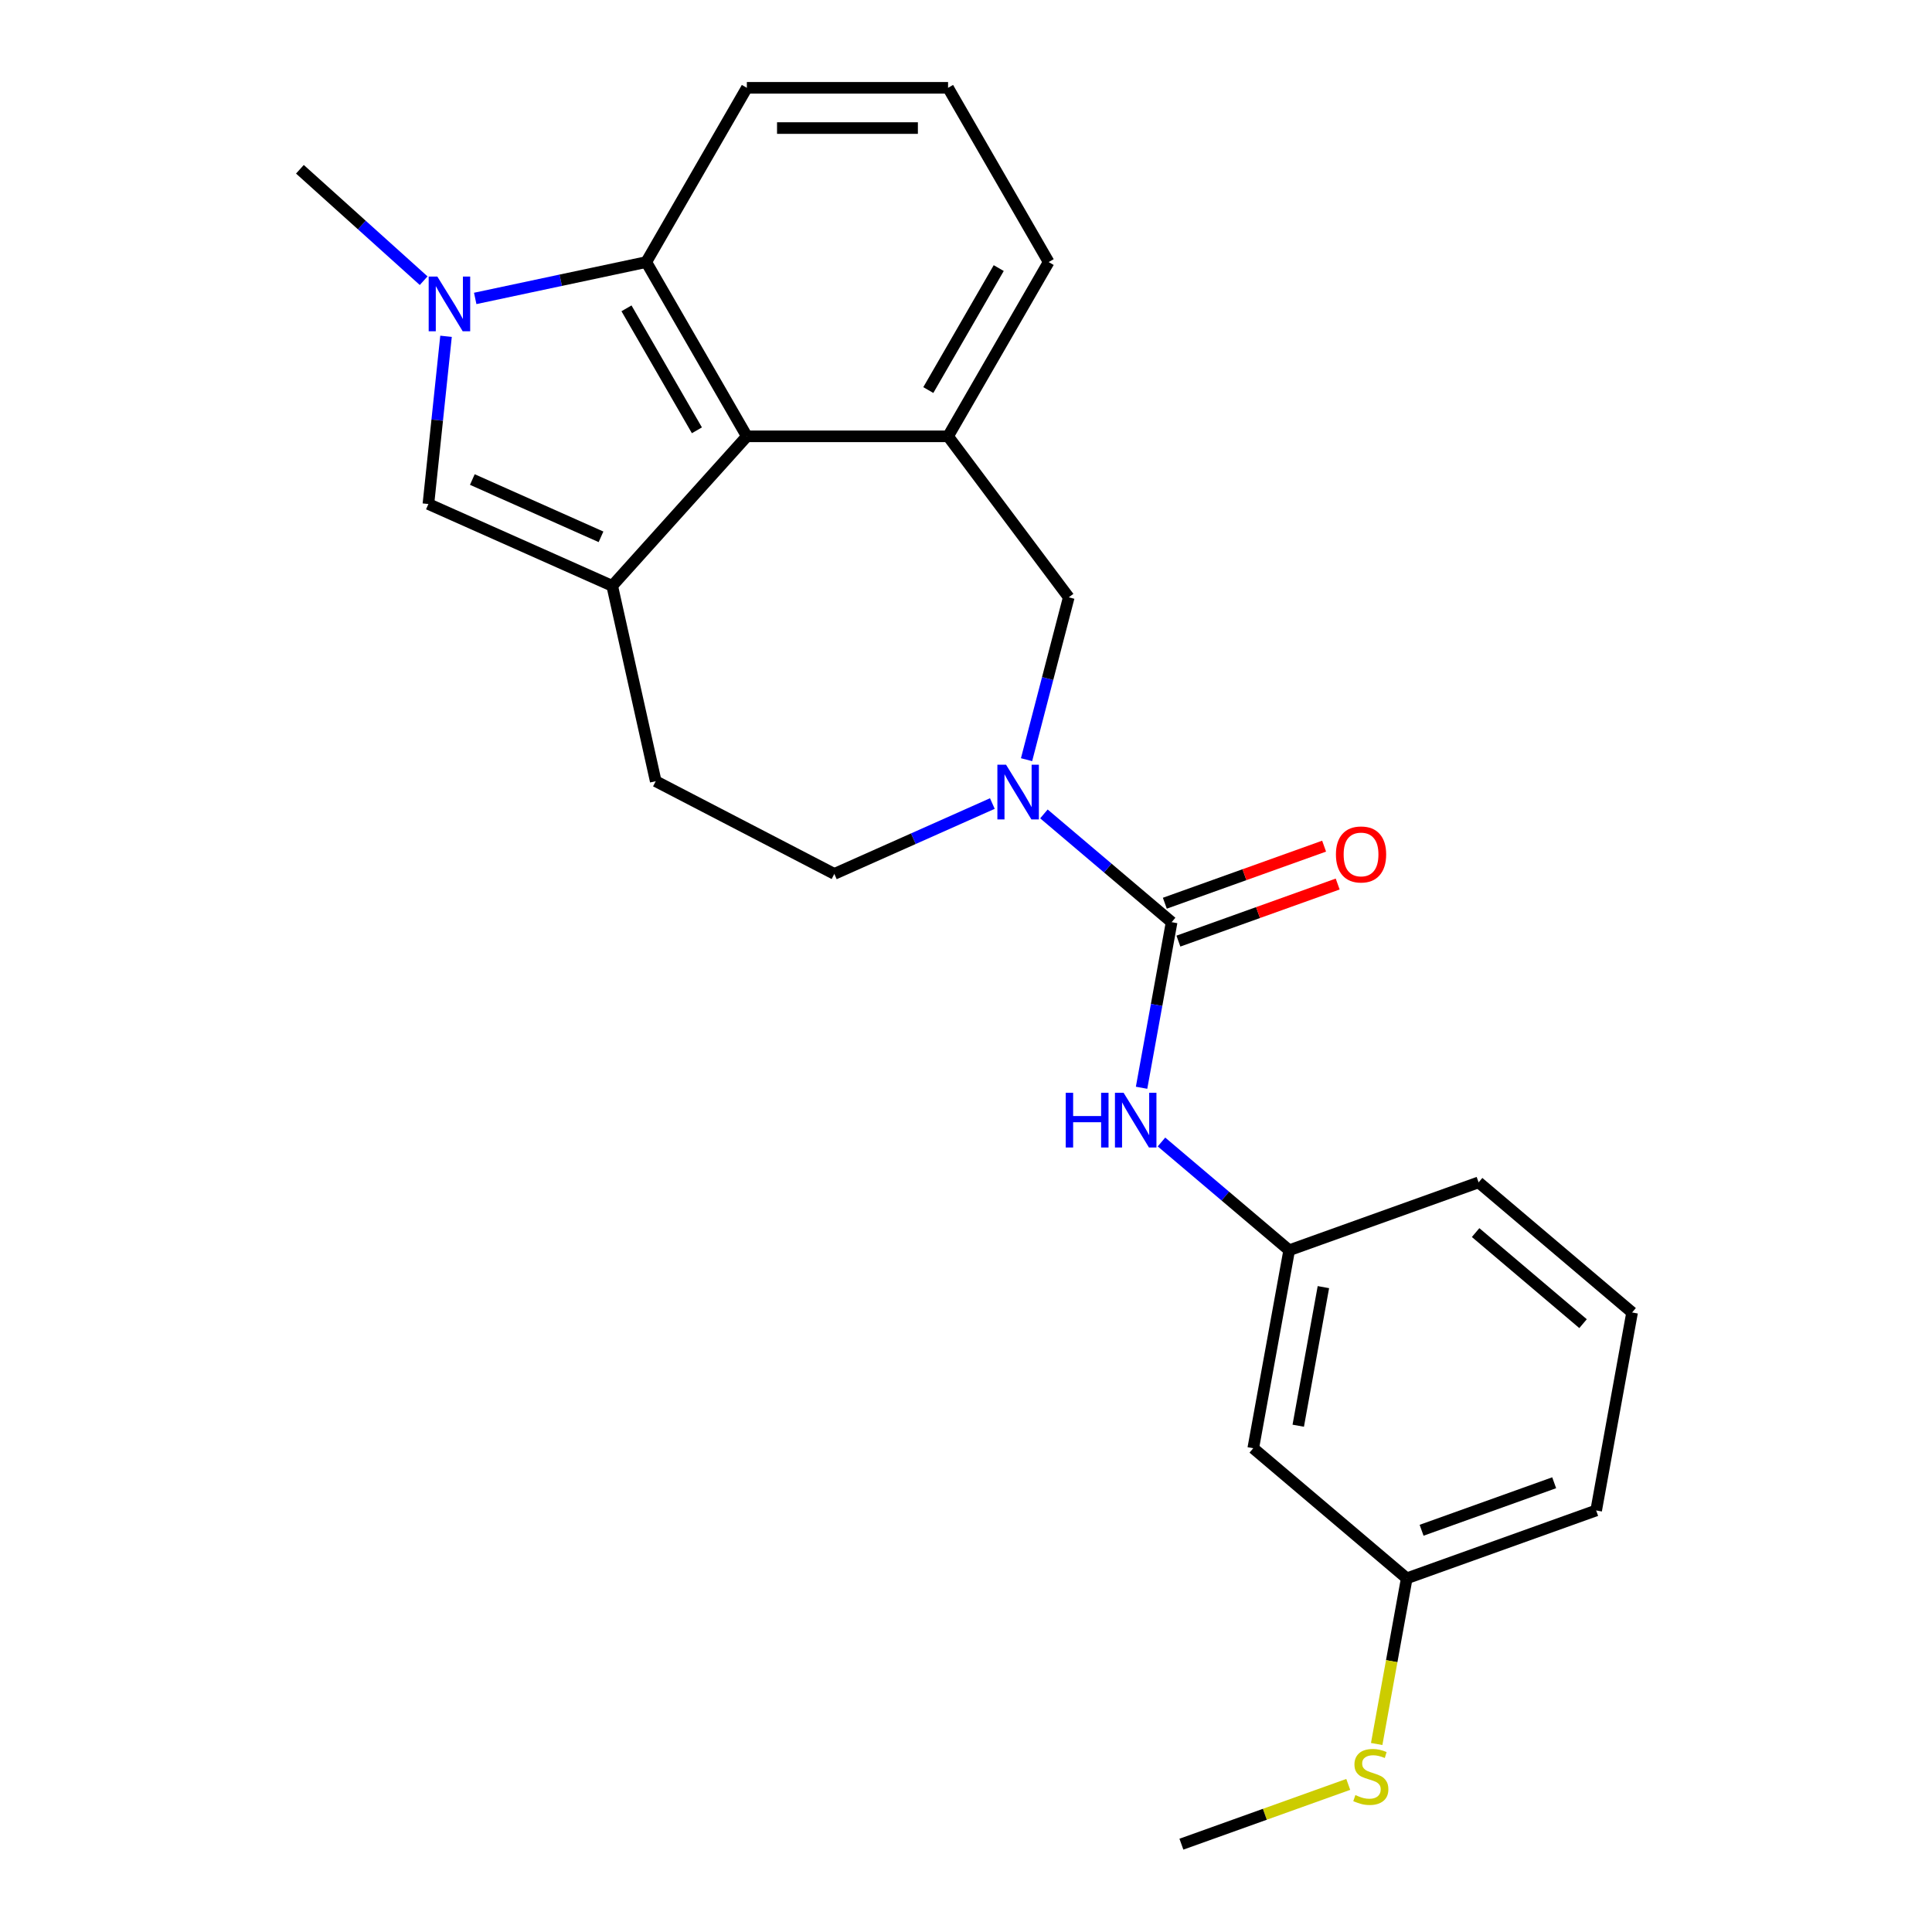 <?xml version='1.0' encoding='iso-8859-1'?>
<svg version='1.1' baseProfile='full'
              xmlns='http://www.w3.org/2000/svg'
                      xmlns:rdkit='http://www.rdkit.org/xml'
                      xmlns:xlink='http://www.w3.org/1999/xlink'
                  xml:space='preserve'
width='1000px' height='1000px' viewBox='0 0 1000 1000'>
<!-- END OF HEADER -->
<rect style='opacity:1.0;fill:#FFFFFF;stroke:none' width='1000' height='1000' x='0' y='0'> </rect>
<path class='bond-3' d='M 316.883,303.238 L 386.571,225.842' style='fill:none;fill-rule:evenodd;stroke:#000000;stroke-width:6px;stroke-linecap:butt;stroke-linejoin:miter;stroke-opacity:1' />
<path class='bond-4' d='M 316.883,303.238 L 221.74,260.878' style='fill:none;fill-rule:evenodd;stroke:#000000;stroke-width:6px;stroke-linecap:butt;stroke-linejoin:miter;stroke-opacity:1' />
<path class='bond-4' d='M 311.083,277.856 L 244.483,248.203' style='fill:none;fill-rule:evenodd;stroke:#000000;stroke-width:6px;stroke-linecap:butt;stroke-linejoin:miter;stroke-opacity:1' />
<path class='bond-9' d='M 316.883,303.238 L 339.403,404.356' style='fill:none;fill-rule:evenodd;stroke:#000000;stroke-width:6px;stroke-linecap:butt;stroke-linejoin:miter;stroke-opacity:1' />
<path class='bond-0' d='M 230.864,174.065 L 226.302,217.472' style='fill:none;fill-rule:evenodd;stroke:#0000FF;stroke-width:6px;stroke-linecap:butt;stroke-linejoin:miter;stroke-opacity:1' />
<path class='bond-0' d='M 226.302,217.472 L 221.74,260.878' style='fill:none;fill-rule:evenodd;stroke:#000000;stroke-width:6px;stroke-linecap:butt;stroke-linejoin:miter;stroke-opacity:1' />
<path class='bond-15' d='M 219.283,145.287 L 187.256,116.45' style='fill:none;fill-rule:evenodd;stroke:#0000FF;stroke-width:6px;stroke-linecap:butt;stroke-linejoin:miter;stroke-opacity:1' />
<path class='bond-15' d='M 187.256,116.45 L 155.23,87.614' style='fill:none;fill-rule:evenodd;stroke:#000000;stroke-width:6px;stroke-linecap:butt;stroke-linejoin:miter;stroke-opacity:1' />
<path class='bond-24' d='M 245.97,154.465 L 290.233,145.057' style='fill:none;fill-rule:evenodd;stroke:#0000FF;stroke-width:6px;stroke-linecap:butt;stroke-linejoin:miter;stroke-opacity:1' />
<path class='bond-24' d='M 290.233,145.057 L 334.497,135.648' style='fill:none;fill-rule:evenodd;stroke:#000000;stroke-width:6px;stroke-linecap:butt;stroke-linejoin:miter;stroke-opacity:1' />
<path class='bond-1' d='M 606.431,477.312 L 573.38,449.296' style='fill:none;fill-rule:evenodd;stroke:#000000;stroke-width:6px;stroke-linecap:butt;stroke-linejoin:miter;stroke-opacity:1' />
<path class='bond-1' d='M 573.38,449.296 L 540.329,421.281' style='fill:none;fill-rule:evenodd;stroke:#0000FF;stroke-width:6px;stroke-linecap:butt;stroke-linejoin:miter;stroke-opacity:1' />
<path class='bond-8' d='M 606.431,477.312 L 598.654,520.166' style='fill:none;fill-rule:evenodd;stroke:#000000;stroke-width:6px;stroke-linecap:butt;stroke-linejoin:miter;stroke-opacity:1' />
<path class='bond-8' d='M 598.654,520.166 L 590.877,563.021' style='fill:none;fill-rule:evenodd;stroke:#0000FF;stroke-width:6px;stroke-linecap:butt;stroke-linejoin:miter;stroke-opacity:1' />
<path class='bond-11' d='M 609.944,487.116 L 651.164,472.346' style='fill:none;fill-rule:evenodd;stroke:#000000;stroke-width:6px;stroke-linecap:butt;stroke-linejoin:miter;stroke-opacity:1' />
<path class='bond-11' d='M 651.164,472.346 L 692.383,457.575' style='fill:none;fill-rule:evenodd;stroke:#FF0000;stroke-width:6px;stroke-linecap:butt;stroke-linejoin:miter;stroke-opacity:1' />
<path class='bond-11' d='M 602.918,467.507 L 644.137,452.737' style='fill:none;fill-rule:evenodd;stroke:#000000;stroke-width:6px;stroke-linecap:butt;stroke-linejoin:miter;stroke-opacity:1' />
<path class='bond-11' d='M 644.137,452.737 L 685.357,437.967' style='fill:none;fill-rule:evenodd;stroke:#FF0000;stroke-width:6px;stroke-linecap:butt;stroke-linejoin:miter;stroke-opacity:1' />
<path class='bond-2' d='M 513.641,415.911 L 472.742,434.121' style='fill:none;fill-rule:evenodd;stroke:#0000FF;stroke-width:6px;stroke-linecap:butt;stroke-linejoin:miter;stroke-opacity:1' />
<path class='bond-2' d='M 472.742,434.121 L 431.842,452.331' style='fill:none;fill-rule:evenodd;stroke:#000000;stroke-width:6px;stroke-linecap:butt;stroke-linejoin:miter;stroke-opacity:1' />
<path class='bond-25' d='M 531.343,393.207 L 542.265,351.19' style='fill:none;fill-rule:evenodd;stroke:#0000FF;stroke-width:6px;stroke-linecap:butt;stroke-linejoin:miter;stroke-opacity:1' />
<path class='bond-25' d='M 542.265,351.19 L 553.187,309.173' style='fill:none;fill-rule:evenodd;stroke:#000000;stroke-width:6px;stroke-linecap:butt;stroke-linejoin:miter;stroke-opacity:1' />
<path class='bond-5' d='M 386.571,225.842 L 334.497,135.648' style='fill:none;fill-rule:evenodd;stroke:#000000;stroke-width:6px;stroke-linecap:butt;stroke-linejoin:miter;stroke-opacity:1' />
<path class='bond-5' d='M 360.721,222.728 L 324.269,159.592' style='fill:none;fill-rule:evenodd;stroke:#000000;stroke-width:6px;stroke-linecap:butt;stroke-linejoin:miter;stroke-opacity:1' />
<path class='bond-6' d='M 386.571,225.842 L 490.717,225.842' style='fill:none;fill-rule:evenodd;stroke:#000000;stroke-width:6px;stroke-linecap:butt;stroke-linejoin:miter;stroke-opacity:1' />
<path class='bond-18' d='M 334.497,135.648 L 386.571,45.455' style='fill:none;fill-rule:evenodd;stroke:#000000;stroke-width:6px;stroke-linecap:butt;stroke-linejoin:miter;stroke-opacity:1' />
<path class='bond-7' d='M 490.717,225.842 L 553.187,309.173' style='fill:none;fill-rule:evenodd;stroke:#000000;stroke-width:6px;stroke-linecap:butt;stroke-linejoin:miter;stroke-opacity:1' />
<path class='bond-17' d='M 490.717,225.842 L 542.791,135.648' style='fill:none;fill-rule:evenodd;stroke:#000000;stroke-width:6px;stroke-linecap:butt;stroke-linejoin:miter;stroke-opacity:1' />
<path class='bond-17' d='M 480.49,201.898 L 516.941,138.763' style='fill:none;fill-rule:evenodd;stroke:#000000;stroke-width:6px;stroke-linecap:butt;stroke-linejoin:miter;stroke-opacity:1' />
<path class='bond-12' d='M 601.179,591.095 L 634.23,619.111' style='fill:none;fill-rule:evenodd;stroke:#0000FF;stroke-width:6px;stroke-linecap:butt;stroke-linejoin:miter;stroke-opacity:1' />
<path class='bond-12' d='M 634.23,619.111 L 667.281,647.126' style='fill:none;fill-rule:evenodd;stroke:#000000;stroke-width:6px;stroke-linecap:butt;stroke-linejoin:miter;stroke-opacity:1' />
<path class='bond-10' d='M 339.403,404.356 L 431.842,452.331' style='fill:none;fill-rule:evenodd;stroke:#000000;stroke-width:6px;stroke-linecap:butt;stroke-linejoin:miter;stroke-opacity:1' />
<path class='bond-13' d='M 667.281,647.126 L 648.685,749.599' style='fill:none;fill-rule:evenodd;stroke:#000000;stroke-width:6px;stroke-linecap:butt;stroke-linejoin:miter;stroke-opacity:1' />
<path class='bond-13' d='M 684.987,666.216 L 671.969,737.947' style='fill:none;fill-rule:evenodd;stroke:#000000;stroke-width:6px;stroke-linecap:butt;stroke-linejoin:miter;stroke-opacity:1' />
<path class='bond-21' d='M 667.281,647.126 L 765.324,611.994' style='fill:none;fill-rule:evenodd;stroke:#000000;stroke-width:6px;stroke-linecap:butt;stroke-linejoin:miter;stroke-opacity:1' />
<path class='bond-14' d='M 648.685,749.599 L 728.131,816.94' style='fill:none;fill-rule:evenodd;stroke:#000000;stroke-width:6px;stroke-linecap:butt;stroke-linejoin:miter;stroke-opacity:1' />
<path class='bond-16' d='M 728.131,816.94 L 720.351,859.815' style='fill:none;fill-rule:evenodd;stroke:#000000;stroke-width:6px;stroke-linecap:butt;stroke-linejoin:miter;stroke-opacity:1' />
<path class='bond-16' d='M 720.351,859.815 L 712.57,902.69' style='fill:none;fill-rule:evenodd;stroke:#CCCC00;stroke-width:6px;stroke-linecap:butt;stroke-linejoin:miter;stroke-opacity:1' />
<path class='bond-27' d='M 728.131,816.94 L 826.174,781.809' style='fill:none;fill-rule:evenodd;stroke:#000000;stroke-width:6px;stroke-linecap:butt;stroke-linejoin:miter;stroke-opacity:1' />
<path class='bond-27' d='M 735.811,792.062 L 804.441,767.47' style='fill:none;fill-rule:evenodd;stroke:#000000;stroke-width:6px;stroke-linecap:butt;stroke-linejoin:miter;stroke-opacity:1' />
<path class='bond-23' d='M 697.852,923.6 L 654.672,939.073' style='fill:none;fill-rule:evenodd;stroke:#CCCC00;stroke-width:6px;stroke-linecap:butt;stroke-linejoin:miter;stroke-opacity:1' />
<path class='bond-23' d='M 654.672,939.073 L 611.493,954.545' style='fill:none;fill-rule:evenodd;stroke:#000000;stroke-width:6px;stroke-linecap:butt;stroke-linejoin:miter;stroke-opacity:1' />
<path class='bond-19' d='M 542.791,135.648 L 490.717,45.455' style='fill:none;fill-rule:evenodd;stroke:#000000;stroke-width:6px;stroke-linecap:butt;stroke-linejoin:miter;stroke-opacity:1' />
<path class='bond-26' d='M 386.571,45.455 L 490.717,45.455' style='fill:none;fill-rule:evenodd;stroke:#000000;stroke-width:6px;stroke-linecap:butt;stroke-linejoin:miter;stroke-opacity:1' />
<path class='bond-26' d='M 402.193,66.284 L 475.095,66.284' style='fill:none;fill-rule:evenodd;stroke:#000000;stroke-width:6px;stroke-linecap:butt;stroke-linejoin:miter;stroke-opacity:1' />
<path class='bond-20' d='M 844.77,679.336 L 765.324,611.994' style='fill:none;fill-rule:evenodd;stroke:#000000;stroke-width:6px;stroke-linecap:butt;stroke-linejoin:miter;stroke-opacity:1' />
<path class='bond-20' d='M 819.385,685.124 L 763.772,637.985' style='fill:none;fill-rule:evenodd;stroke:#000000;stroke-width:6px;stroke-linecap:butt;stroke-linejoin:miter;stroke-opacity:1' />
<path class='bond-22' d='M 844.77,679.336 L 826.174,781.809' style='fill:none;fill-rule:evenodd;stroke:#000000;stroke-width:6px;stroke-linecap:butt;stroke-linejoin:miter;stroke-opacity:1' />
<path  class='atom-1' d='M 226.366 143.142
L 235.646 158.142
Q 236.566 159.622, 238.046 162.302
Q 239.526 164.982, 239.606 165.142
L 239.606 143.142
L 243.366 143.142
L 243.366 171.462
L 239.486 171.462
L 229.526 155.062
Q 228.366 153.142, 227.126 150.942
Q 225.926 148.742, 225.566 148.062
L 225.566 171.462
L 221.886 171.462
L 221.886 143.142
L 226.366 143.142
' fill='#0000FF'/>
<path  class='atom-3' d='M 520.725 395.81
L 530.005 410.81
Q 530.925 412.29, 532.405 414.97
Q 533.885 417.65, 533.965 417.81
L 533.965 395.81
L 537.725 395.81
L 537.725 424.13
L 533.845 424.13
L 523.885 407.73
Q 522.725 405.81, 521.485 403.61
Q 520.285 401.41, 519.925 400.73
L 519.925 424.13
L 516.245 424.13
L 516.245 395.81
L 520.725 395.81
' fill='#0000FF'/>
<path  class='atom-9' d='M 551.615 565.625
L 555.455 565.625
L 555.455 577.665
L 569.935 577.665
L 569.935 565.625
L 573.775 565.625
L 573.775 593.945
L 569.935 593.945
L 569.935 580.865
L 555.455 580.865
L 555.455 593.945
L 551.615 593.945
L 551.615 565.625
' fill='#0000FF'/>
<path  class='atom-9' d='M 581.575 565.625
L 590.855 580.625
Q 591.775 582.105, 593.255 584.785
Q 594.735 587.465, 594.815 587.625
L 594.815 565.625
L 598.575 565.625
L 598.575 593.945
L 594.695 593.945
L 584.735 577.545
Q 583.575 575.625, 582.335 573.425
Q 581.135 571.225, 580.775 570.545
L 580.775 593.945
L 577.095 593.945
L 577.095 565.625
L 581.575 565.625
' fill='#0000FF'/>
<path  class='atom-12' d='M 691.474 442.26
Q 691.474 435.46, 694.834 431.66
Q 698.194 427.86, 704.474 427.86
Q 710.754 427.86, 714.114 431.66
Q 717.474 435.46, 717.474 442.26
Q 717.474 449.14, 714.074 453.06
Q 710.674 456.94, 704.474 456.94
Q 698.234 456.94, 694.834 453.06
Q 691.474 449.18, 691.474 442.26
M 704.474 453.74
Q 708.794 453.74, 711.114 450.86
Q 713.474 447.94, 713.474 442.26
Q 713.474 436.7, 711.114 433.9
Q 708.794 431.06, 704.474 431.06
Q 700.154 431.06, 697.794 433.86
Q 695.474 436.66, 695.474 442.26
Q 695.474 447.98, 697.794 450.86
Q 700.154 453.74, 704.474 453.74
' fill='#FF0000'/>
<path  class='atom-17' d='M 701.535 929.134
Q 701.855 929.254, 703.175 929.814
Q 704.495 930.374, 705.935 930.734
Q 707.415 931.054, 708.855 931.054
Q 711.535 931.054, 713.095 929.774
Q 714.655 928.454, 714.655 926.174
Q 714.655 924.614, 713.855 923.654
Q 713.095 922.694, 711.895 922.174
Q 710.695 921.654, 708.695 921.054
Q 706.175 920.294, 704.655 919.574
Q 703.175 918.854, 702.095 917.334
Q 701.055 915.814, 701.055 913.254
Q 701.055 909.694, 703.455 907.494
Q 705.895 905.294, 710.695 905.294
Q 713.975 905.294, 717.695 906.854
L 716.775 909.934
Q 713.375 908.534, 710.815 908.534
Q 708.055 908.534, 706.535 909.694
Q 705.015 910.814, 705.055 912.774
Q 705.055 914.294, 705.815 915.214
Q 706.615 916.134, 707.735 916.654
Q 708.895 917.174, 710.815 917.774
Q 713.375 918.574, 714.895 919.374
Q 716.415 920.174, 717.495 921.814
Q 718.615 923.414, 718.615 926.174
Q 718.615 930.094, 715.975 932.214
Q 713.375 934.294, 709.015 934.294
Q 706.495 934.294, 704.575 933.734
Q 702.695 933.214, 700.455 932.294
L 701.535 929.134
' fill='#CCCC00'/>
</svg>

